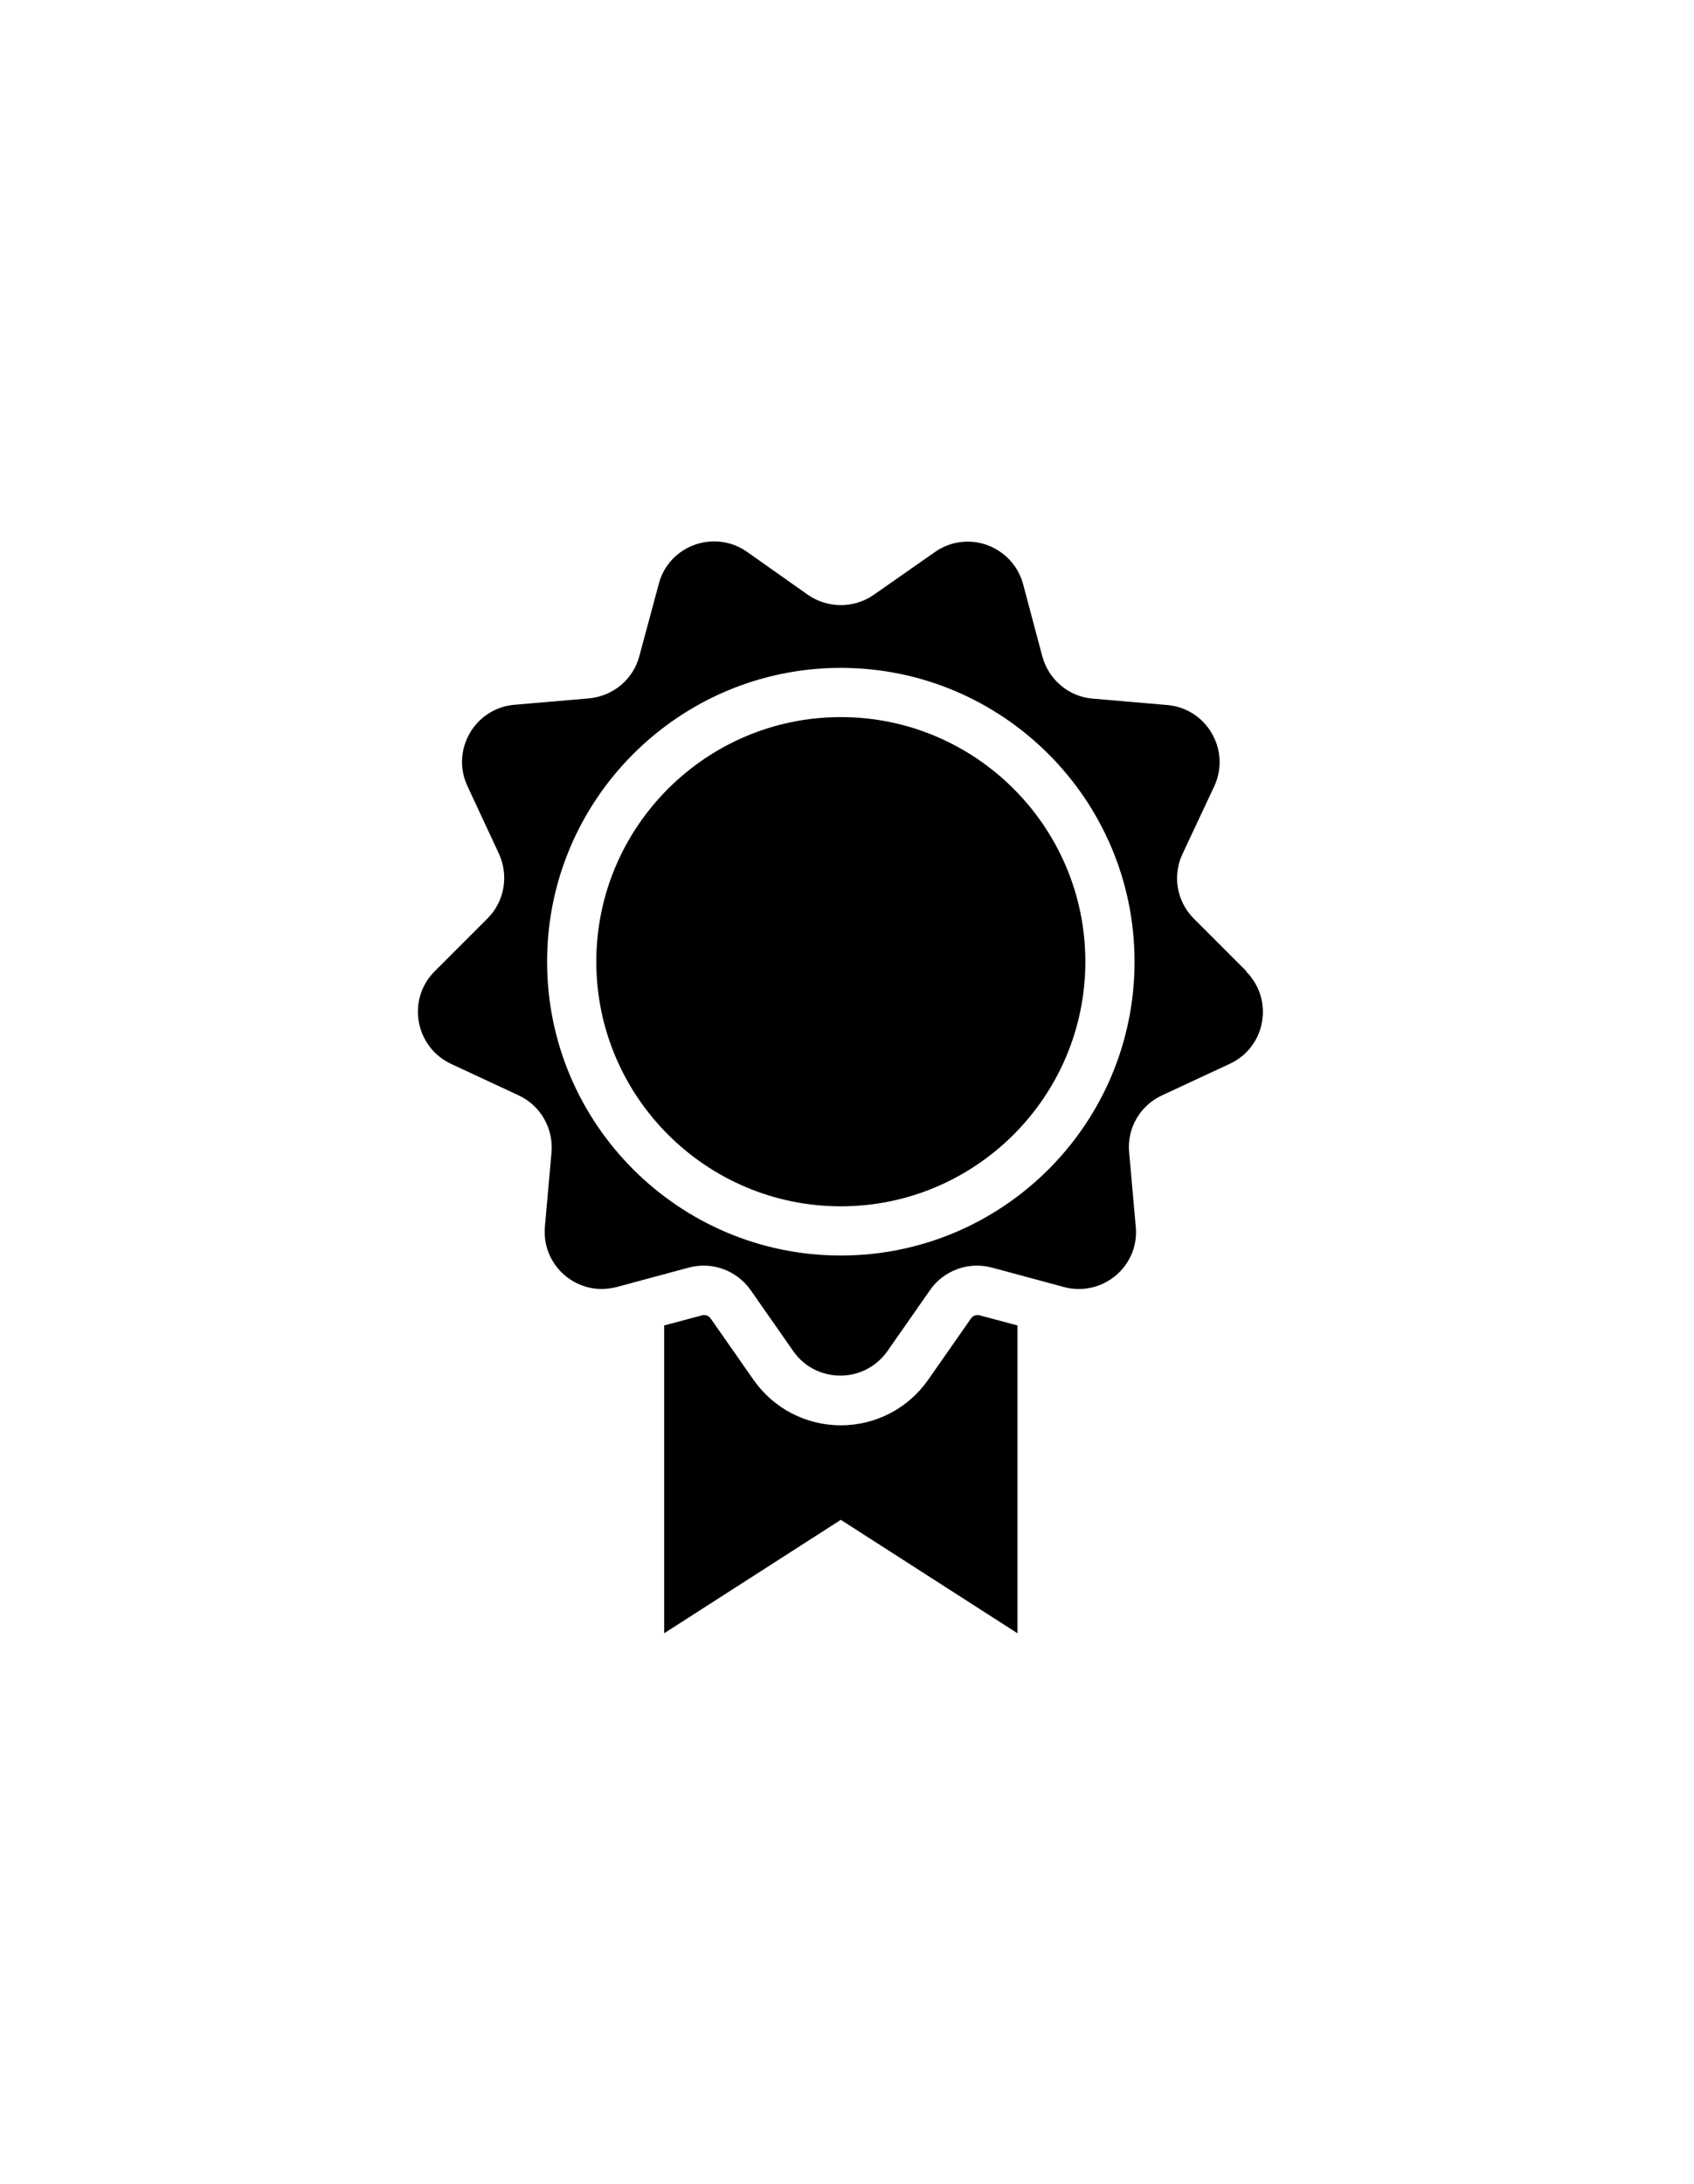 <?xml version="1.0" encoding="utf-8"?>
<svg xmlns="http://www.w3.org/2000/svg" width="97" height="125" viewBox="0 0 97 125" fill="none">
<path d="M56.091 75.29C56.091 75.29 56.006 75.276 55.978 75.276C55.823 75.276 55.682 75.346 55.598 75.473L53.147 78.981C52.006 80.615 50.147 81.586 48.146 81.586C46.146 81.586 44.287 80.615 43.146 78.981L40.695 75.473C40.61 75.346 40.469 75.276 40.314 75.276C40.272 75.276 40.23 75.276 40.202 75.29L38.032 75.868V93.489L48.146 86.996L58.26 93.489V75.868L56.091 75.29Z" fill="black"/>
<path d="M48.146 41.047C40.427 41.047 34.145 47.329 34.145 55.048C34.145 62.768 40.427 69.05 48.146 69.05C55.865 69.05 62.148 62.768 62.148 55.048C62.148 47.329 55.865 41.047 48.146 41.047Z" fill="black"/>
<path d="M71.388 55.612L68.36 52.583C67.388 51.611 67.12 50.132 67.712 48.879L69.529 45.005C70.487 42.948 69.106 40.554 66.838 40.356L62.57 39.99C61.19 39.878 60.049 38.906 59.683 37.568L58.584 33.44C58.175 31.933 56.823 31.003 55.415 31.003C54.781 31.003 54.119 31.186 53.541 31.595L50.034 34.046C49.47 34.44 48.808 34.638 48.146 34.638C47.484 34.638 46.836 34.44 46.259 34.046L42.765 31.581C42.188 31.172 41.526 30.989 40.892 30.989C39.483 30.989 38.117 31.905 37.722 33.426L36.61 37.553C36.258 38.892 35.102 39.849 33.722 39.976L29.454 40.342C27.186 40.54 25.806 42.934 26.764 44.991L28.567 48.864C29.144 50.118 28.89 51.597 27.919 52.569L24.89 55.598C23.284 57.203 23.763 59.922 25.82 60.894L29.693 62.697C30.947 63.275 31.694 64.585 31.581 65.951L31.201 70.219C31.032 72.191 32.595 73.783 34.455 73.783C34.736 73.783 35.018 73.741 35.314 73.67L39.441 72.557C39.723 72.487 40.004 72.445 40.286 72.445C41.343 72.445 42.343 72.952 42.977 73.839L45.428 77.347C46.075 78.276 47.104 78.741 48.118 78.741C49.132 78.741 50.146 78.276 50.809 77.347L53.259 73.839C53.879 72.952 54.893 72.445 55.95 72.445C56.232 72.445 56.513 72.487 56.795 72.557L60.922 73.67C61.218 73.755 61.5 73.783 61.782 73.783C63.641 73.783 65.219 72.191 65.035 70.219L64.655 65.951C64.528 64.57 65.289 63.275 66.543 62.697L70.416 60.894C72.487 59.936 72.966 57.218 71.346 55.598L71.388 55.612ZM48.146 71.867C38.877 71.867 31.327 64.331 31.327 55.048C31.327 45.766 38.877 38.23 48.146 38.23C57.415 38.23 64.965 45.766 64.965 55.048C64.965 64.331 57.429 71.867 48.146 71.867Z" fill="black"/>
</svg>